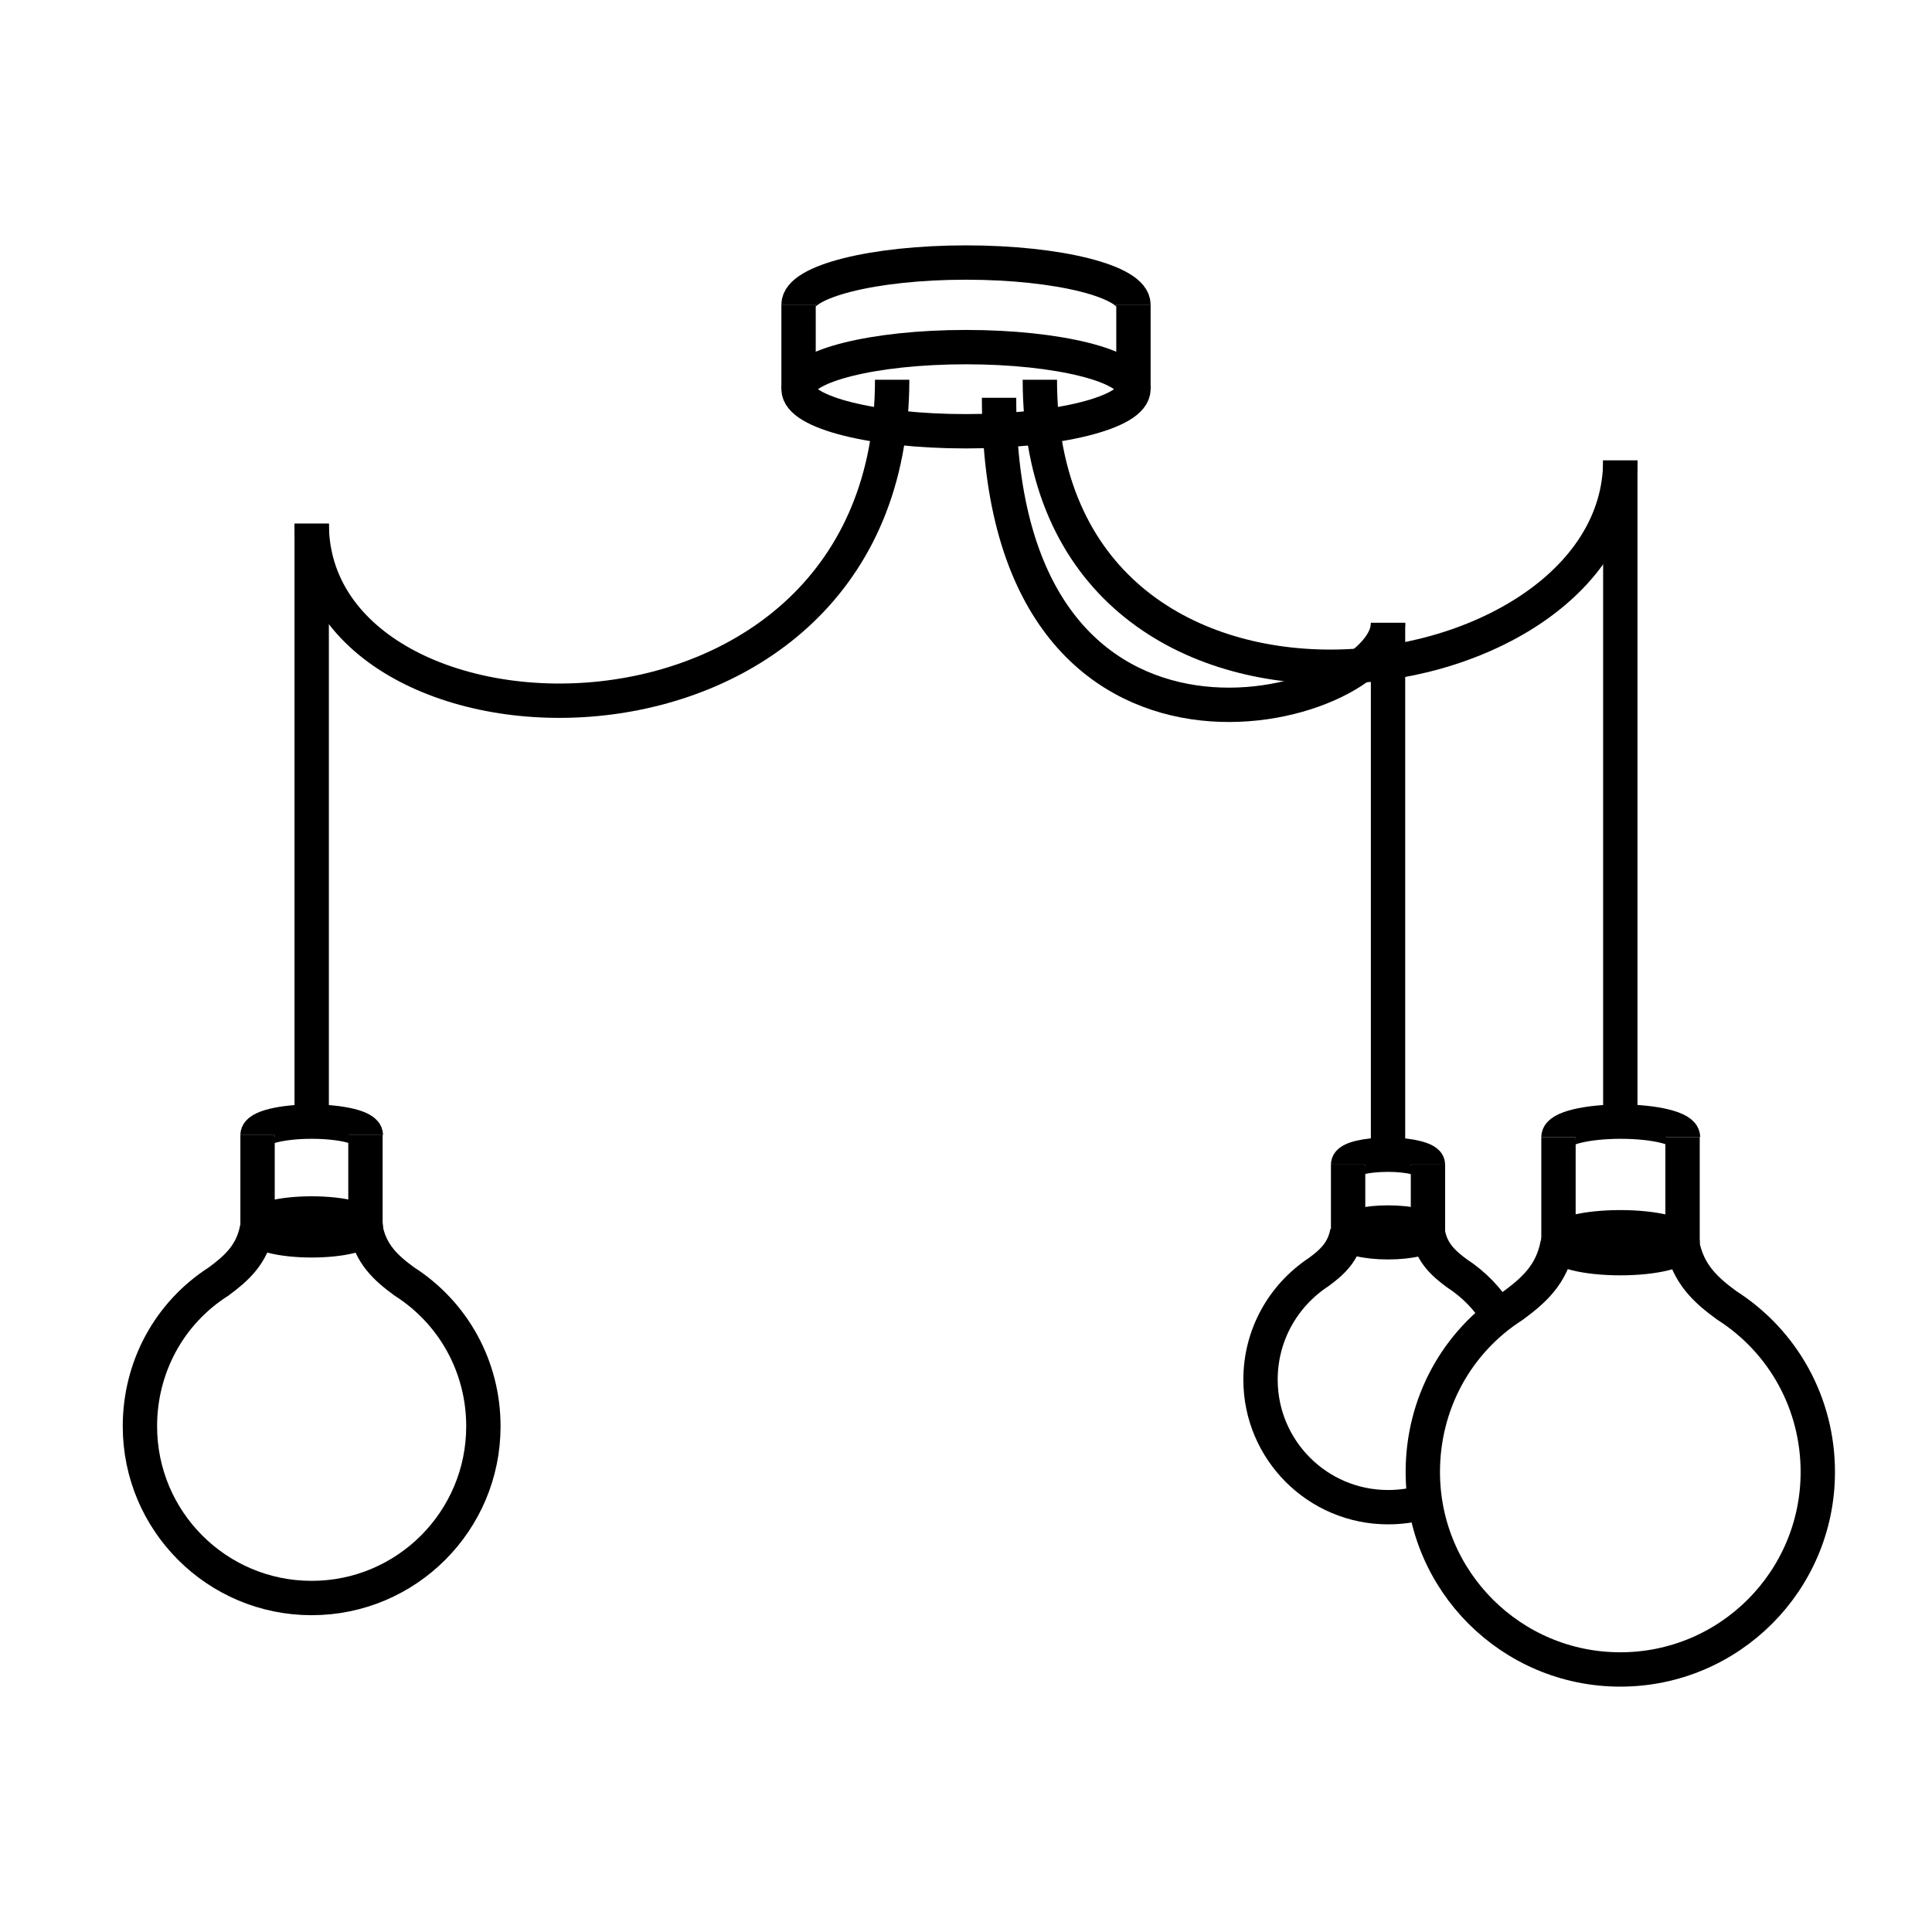 <?xml version="1.0" encoding="UTF-8"?>
<svg id="Livello_1" data-name="Livello 1" xmlns="http://www.w3.org/2000/svg" viewBox="0 0 450 450">
  <defs>
    <style>
      .cls-1 {
        fill: none;
        stroke: #000;
        stroke-miterlimit: 10;
        stroke-width: 8px;
      }
    </style>
  </defs>
  <g>
    <path class="cls-1" d="m186,70.95c0-5.4,17.5-9.8,39-9.8s39,4.4,39,9.8"/>
    <ellipse class="cls-1" cx="225" cy="90.65" rx="39" ry="9.8"/>
    <line class="cls-1" x1="264" y1="70.95" x2="264" y2="90.65"/>
    <line class="cls-1" x1="186" y1="70.95" x2="186" y2="90.65"/>
  </g>
  <line class="cls-1" x1="72.6" y1="121.98" x2="72.6" y2="262.82"/>
  <g>
    <g>
      <path class="cls-1" d="m59.99,264.38c0-1.74,5.65-3.13,12.61-3.13s12.61,1.39,12.61,3.13"/>
      <ellipse class="cls-1" cx="72.6" cy="285.77" rx="12.61" ry="3.13"/>
      <g>
        <line class="cls-1" x1="85.12" y1="264.38" x2="85.12" y2="285.77"/>
        <line class="cls-1" x1="59.99" y1="264.38" x2="59.99" y2="285.77"/>
      </g>
    </g>
    <path class="cls-1" d="m85.12,285.86c1.13,6.26,4.87,9.56,9.04,12.61,11.56,7.39,18.43,20,18.43,33.74,0,22.09-17.91,40-40,40s-40-17.91-40-40c0-13.74,6.78-26.35,18.35-33.74,4.09-3.04,7.83-6.26,8.96-12.52"/>
  </g>
  <line class="cls-1" x1="377.4" y1="263.05" x2="377.4" y2="107.25"/>
  <g>
    <g>
      <path class="cls-1" d="m363,264.85c0-2,6.5-3.6,14.5-3.6s14.5,1.6,14.5,3.6"/>
      <ellipse class="cls-1" cx="377.4" cy="289.45" rx="14.5" ry="3.6"/>
      <g>
        <line class="cls-1" x1="391.9" y1="264.85" x2="391.9" y2="289.45"/>
        <line class="cls-1" x1="363" y1="264.85" x2="363" y2="289.45"/>
      </g>
    </g>
    <path class="cls-1" d="m391.8,289.55c1.3,7.2,5.6,11,10.4,14.5,13.3,8.5,21.2,23,21.2,38.8,0,25.4-20.6,46-46,46s-46-20.6-46-46c0-15.8,7.8-30.3,21.1-38.8,4.7-3.5,9-7.2,10.3-14.4"/>
  </g>
  <line class="cls-1" x1="323.3" y1="145.05" x2="323.3" y2="270.05"/>
  <g>
    <g>
      <path class="cls-1" d="m314,271.25c0-1.3,4.2-2.3,9.3-2.3s9.3,1.1,9.3,2.3"/>
      <ellipse class="cls-1" cx="323.3" cy="287.05" rx="9.3" ry="2.3"/>
      <g>
        <line class="cls-1" x1="332.6" y1="271.25" x2="332.6" y2="287.05"/>
        <line class="cls-1" x1="314" y1="271.25" x2="314" y2="287.05"/>
      </g>
    </g>
    <path class="cls-1" d="m331.8,349.85c-2.7.8-5.6,1.2-8.5,1.2-16.4,0-29.7-13.3-29.7-29.7,0-10.2,5.1-19.5,13.6-25.1,3-2.2,5.8-4.7,6.6-9.3"/>
    <path class="cls-1" d="m332.6,287.15c.8,4.6,3.6,7.1,6.7,9.4,4,2.6,7.3,6,9.7,10"/>
  </g>
  <path class="cls-1" d="m72.6,121.98c0,57.9,135.2,61.77,135.2-33.53"/>
  <path class="cls-1" d="m377.4,107.25c0,57.9-135.2,76.5-135.2-18.8"/>
  <path class="cls-1" d="m323.3,145.15c0,20.6-90.6,46-90.6-52.5"/>
</svg>